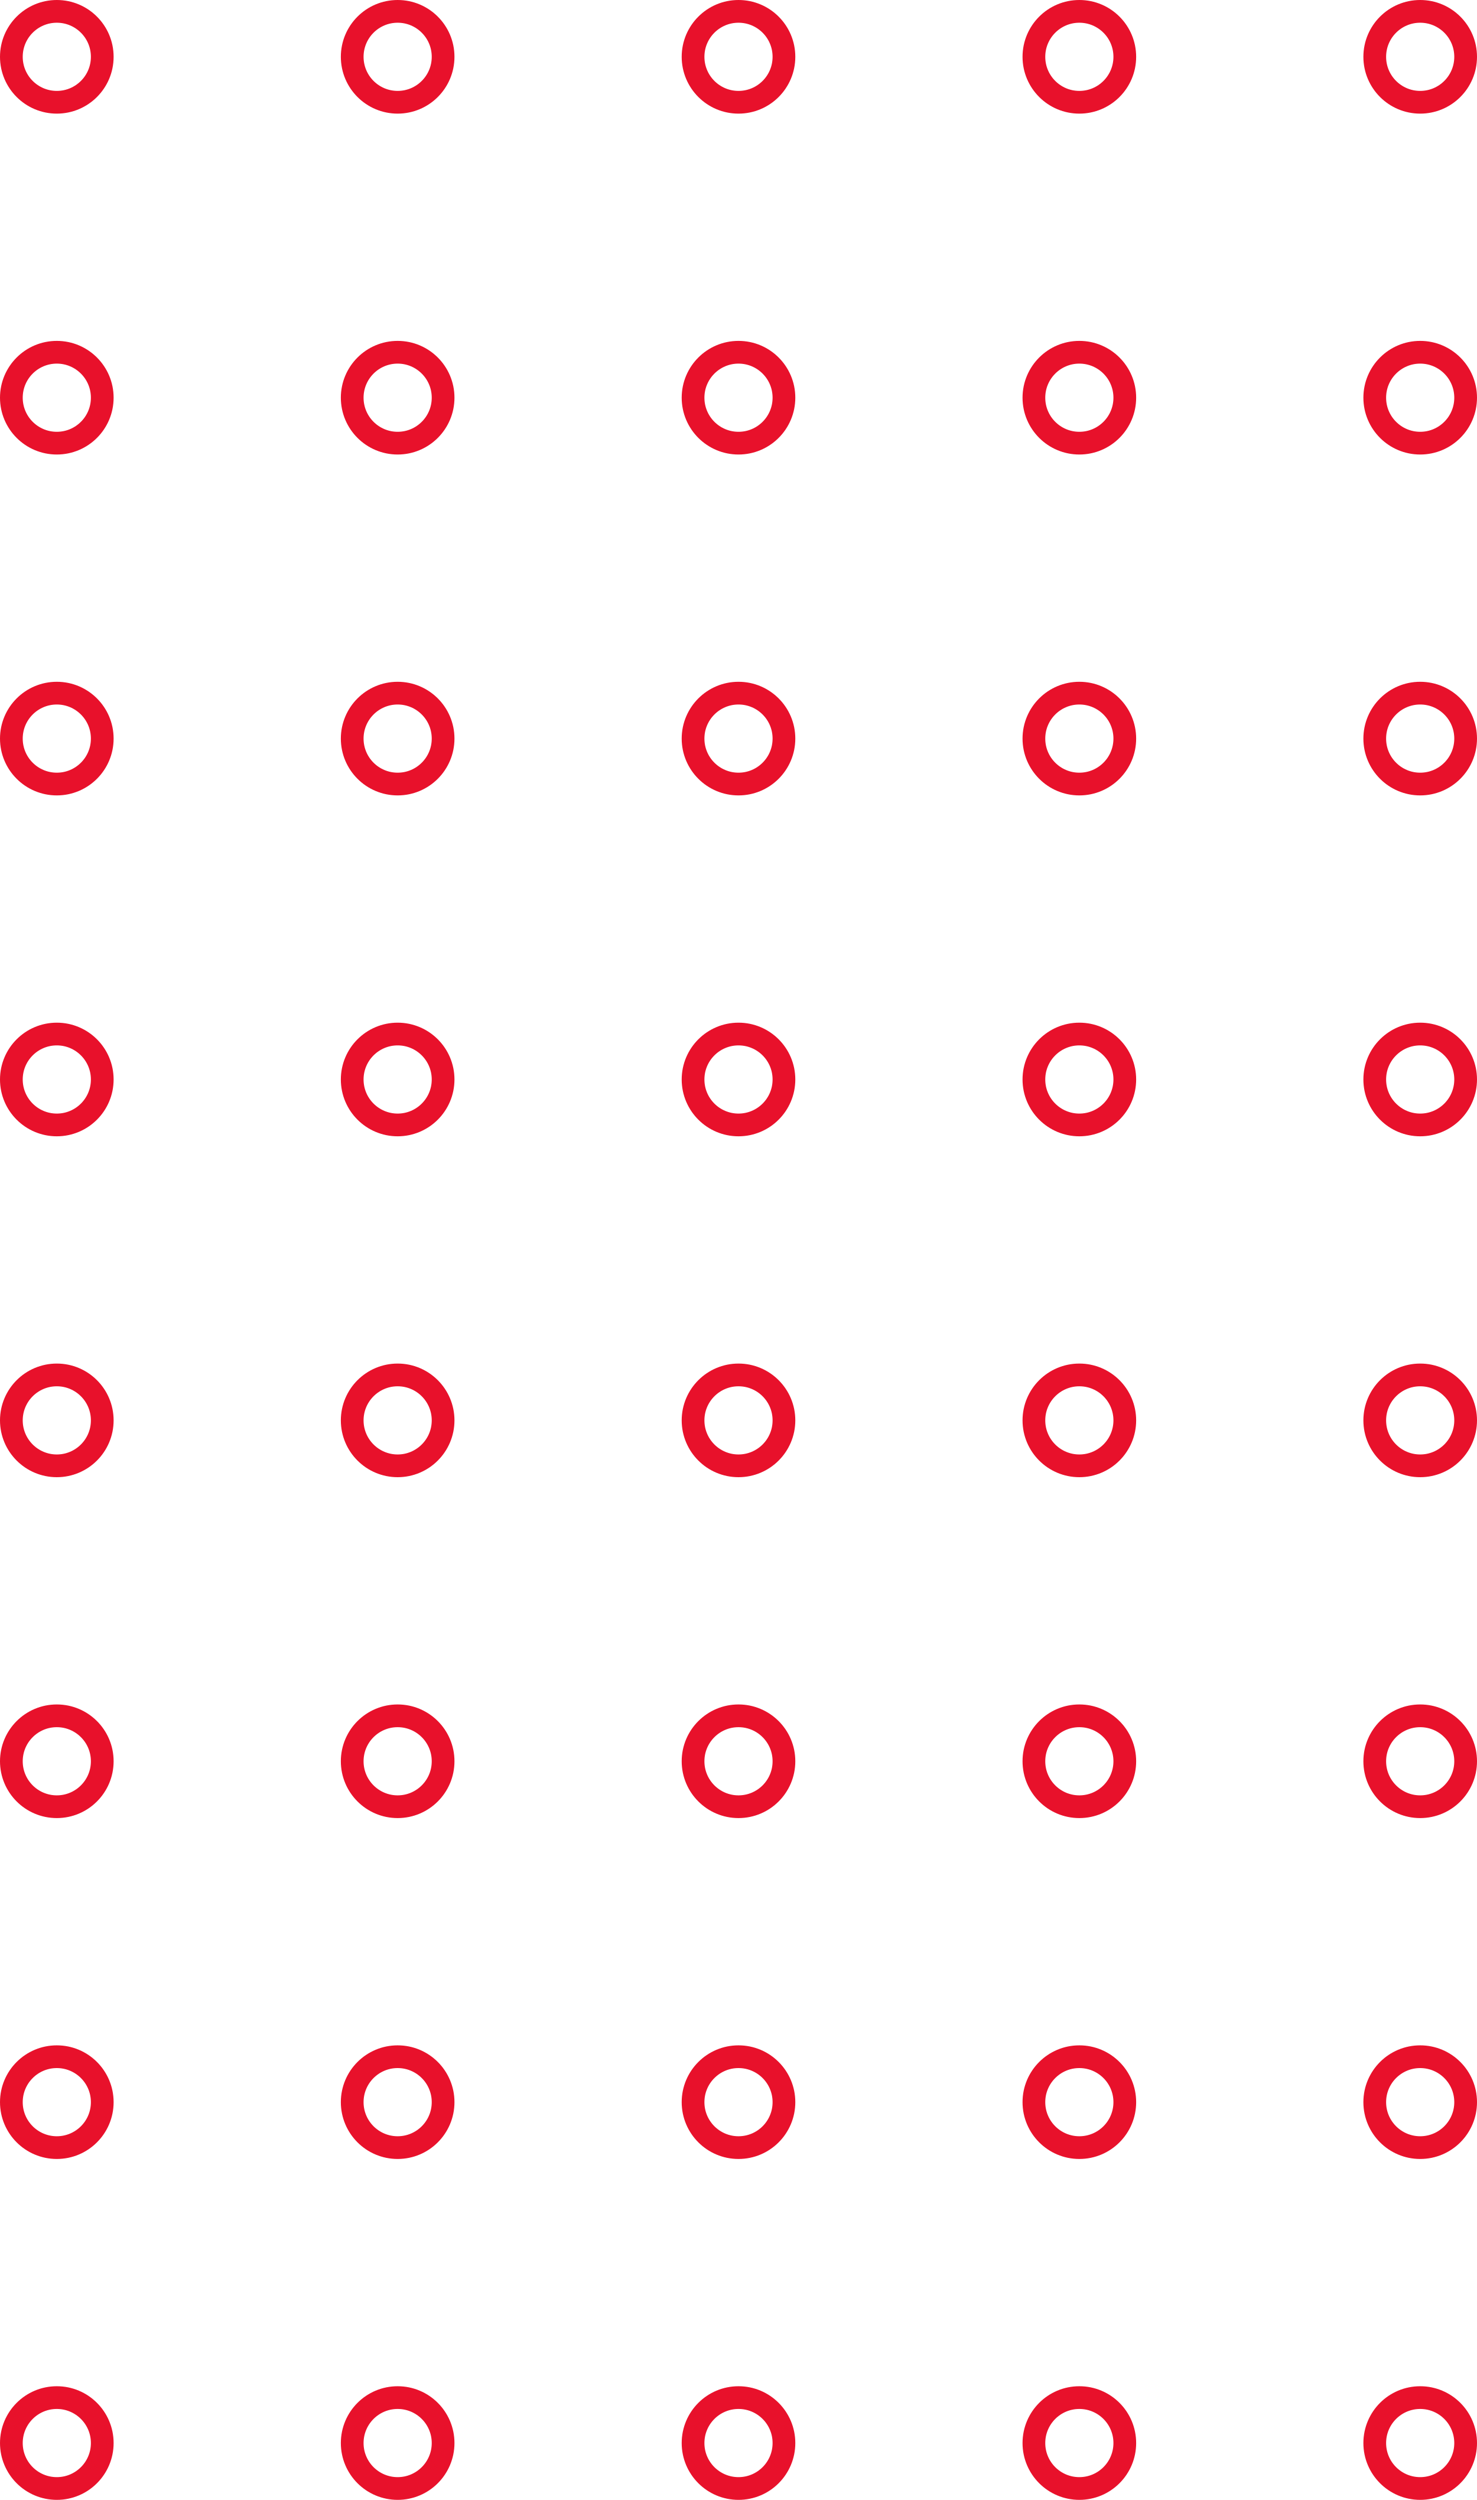 <svg width="130" height="220" viewBox="0 0 130 220" fill="none" xmlns="http://www.w3.org/2000/svg">
<circle cx="125" cy="215" r="4" transform="rotate(180 125 215)" stroke="#E8112B" stroke-width="2"/>
<circle cx="95" cy="215" r="4" transform="rotate(180 95 215)" stroke="#E8112B" stroke-width="2"/>
<circle cx="65" cy="215" r="4" transform="rotate(180 65 215)" stroke="#E8112B" stroke-width="2"/>
<circle cx="35" cy="215" r="4" transform="rotate(180 35 215)" stroke="#E8112B" stroke-width="2"/>
<circle cx="5" cy="215" r="4" transform="rotate(180 5 215)" stroke="#E8112B" stroke-width="2"/>
<circle cx="125" cy="185" r="4" transform="rotate(180 125 185)" stroke="#E8112B" stroke-width="2"/>
<circle cx="95" cy="185" r="4" transform="rotate(180 95 185)" stroke="#E8112B" stroke-width="2"/>
<circle cx="65" cy="185" r="4" transform="rotate(180 65 185)" stroke="#E8112B" stroke-width="2"/>
<circle cx="35" cy="185" r="4" transform="rotate(180 35 185)" stroke="#E8112B" stroke-width="2"/>
<circle cx="5" cy="185" r="4" transform="rotate(180 5 185)" stroke="#E8112B" stroke-width="2"/>
<circle cx="125" cy="155" r="4" transform="rotate(180 125 155)" stroke="#E8112B" stroke-width="2"/>
<circle cx="95" cy="155" r="4" transform="rotate(180 95 155)" stroke="#E8112B" stroke-width="2"/>
<circle cx="65" cy="155" r="4" transform="rotate(180 65 155)" stroke="#E8112B" stroke-width="2"/>
<circle cx="35" cy="155" r="4" transform="rotate(180 35 155)" stroke="#E8112B" stroke-width="2"/>
<circle cx="5" cy="155" r="4" transform="rotate(180 5 155)" stroke="#E8112B" stroke-width="2"/>
<circle cx="125" cy="125" r="4" transform="rotate(180 125 125)" stroke="#E8112B" stroke-width="2"/>
<circle cx="95" cy="125" r="4" transform="rotate(180 95 125)" stroke="#E8112B" stroke-width="2"/>
<circle cx="65" cy="125" r="4" transform="rotate(180 65 125)" stroke="#E8112B" stroke-width="2"/>
<circle cx="35" cy="125" r="4" transform="rotate(180 35 125)" stroke="#E8112B" stroke-width="2"/>
<circle cx="5" cy="125" r="4" transform="rotate(180 5 125)" stroke="#E8112B" stroke-width="2"/>
<circle cx="125" cy="95" r="4" transform="rotate(180 125 95)" stroke="#E8112B" stroke-width="2"/>
<circle cx="125" cy="65" r="4" transform="rotate(180 125 65)" stroke="#E8112B" stroke-width="2"/>
<circle cx="125" cy="35" r="4" transform="rotate(180 125 35)" stroke="#E8112B" stroke-width="2"/>
<circle cx="125" cy="5" r="4" transform="rotate(180 125 5)" stroke="#E8112B" stroke-width="2"/>
<circle cx="95" cy="95" r="4" transform="rotate(180 95 95)" stroke="#E8112B" stroke-width="2"/>
<circle cx="95" cy="65" r="4" transform="rotate(180 95 65)" stroke="#E8112B" stroke-width="2"/>
<circle cx="95" cy="35" r="4" transform="rotate(180 95 35)" stroke="#E8112B" stroke-width="2"/>
<circle cx="95" cy="5" r="4" transform="rotate(180 95 5)" stroke="#E8112B" stroke-width="2"/>
<circle cx="65" cy="95" r="4" transform="rotate(180 65 95)" stroke="#E8112B" stroke-width="2"/>
<circle cx="65" cy="65" r="4" transform="rotate(180 65 65)" stroke="#E8112B" stroke-width="2"/>
<circle cx="65" cy="35" r="4" transform="rotate(180 65 35)" stroke="#E8112B" stroke-width="2"/>
<circle cx="65" cy="5" r="4" transform="rotate(180 65 5)" stroke="#E8112B" stroke-width="2"/>
<circle cx="35" cy="95" r="4" transform="rotate(180 35 95)" stroke="#E8112B" stroke-width="2"/>
<circle cx="35" cy="65" r="4" transform="rotate(180 35 65)" stroke="#E8112B" stroke-width="2"/>
<circle cx="35" cy="35" r="4" transform="rotate(180 35 35)" stroke="#E8112B" stroke-width="2"/>
<circle cx="35" cy="5" r="4" transform="rotate(180 35 5)" stroke="#E8112B" stroke-width="2"/>
<circle cx="5" cy="95" r="4" transform="rotate(180 5 95)" stroke="#E8112B" stroke-width="2"/>
<circle cx="5" cy="65" r="4" transform="rotate(180 5 65)" stroke="#E8112B" stroke-width="2"/>
<circle cx="5" cy="35" r="4" transform="rotate(180 5 35)" stroke="#E8112B" stroke-width="2"/>
<circle cx="5" cy="5" r="4" transform="rotate(180 5 5)" stroke="#E8112B" stroke-width="2"/>
</svg>
